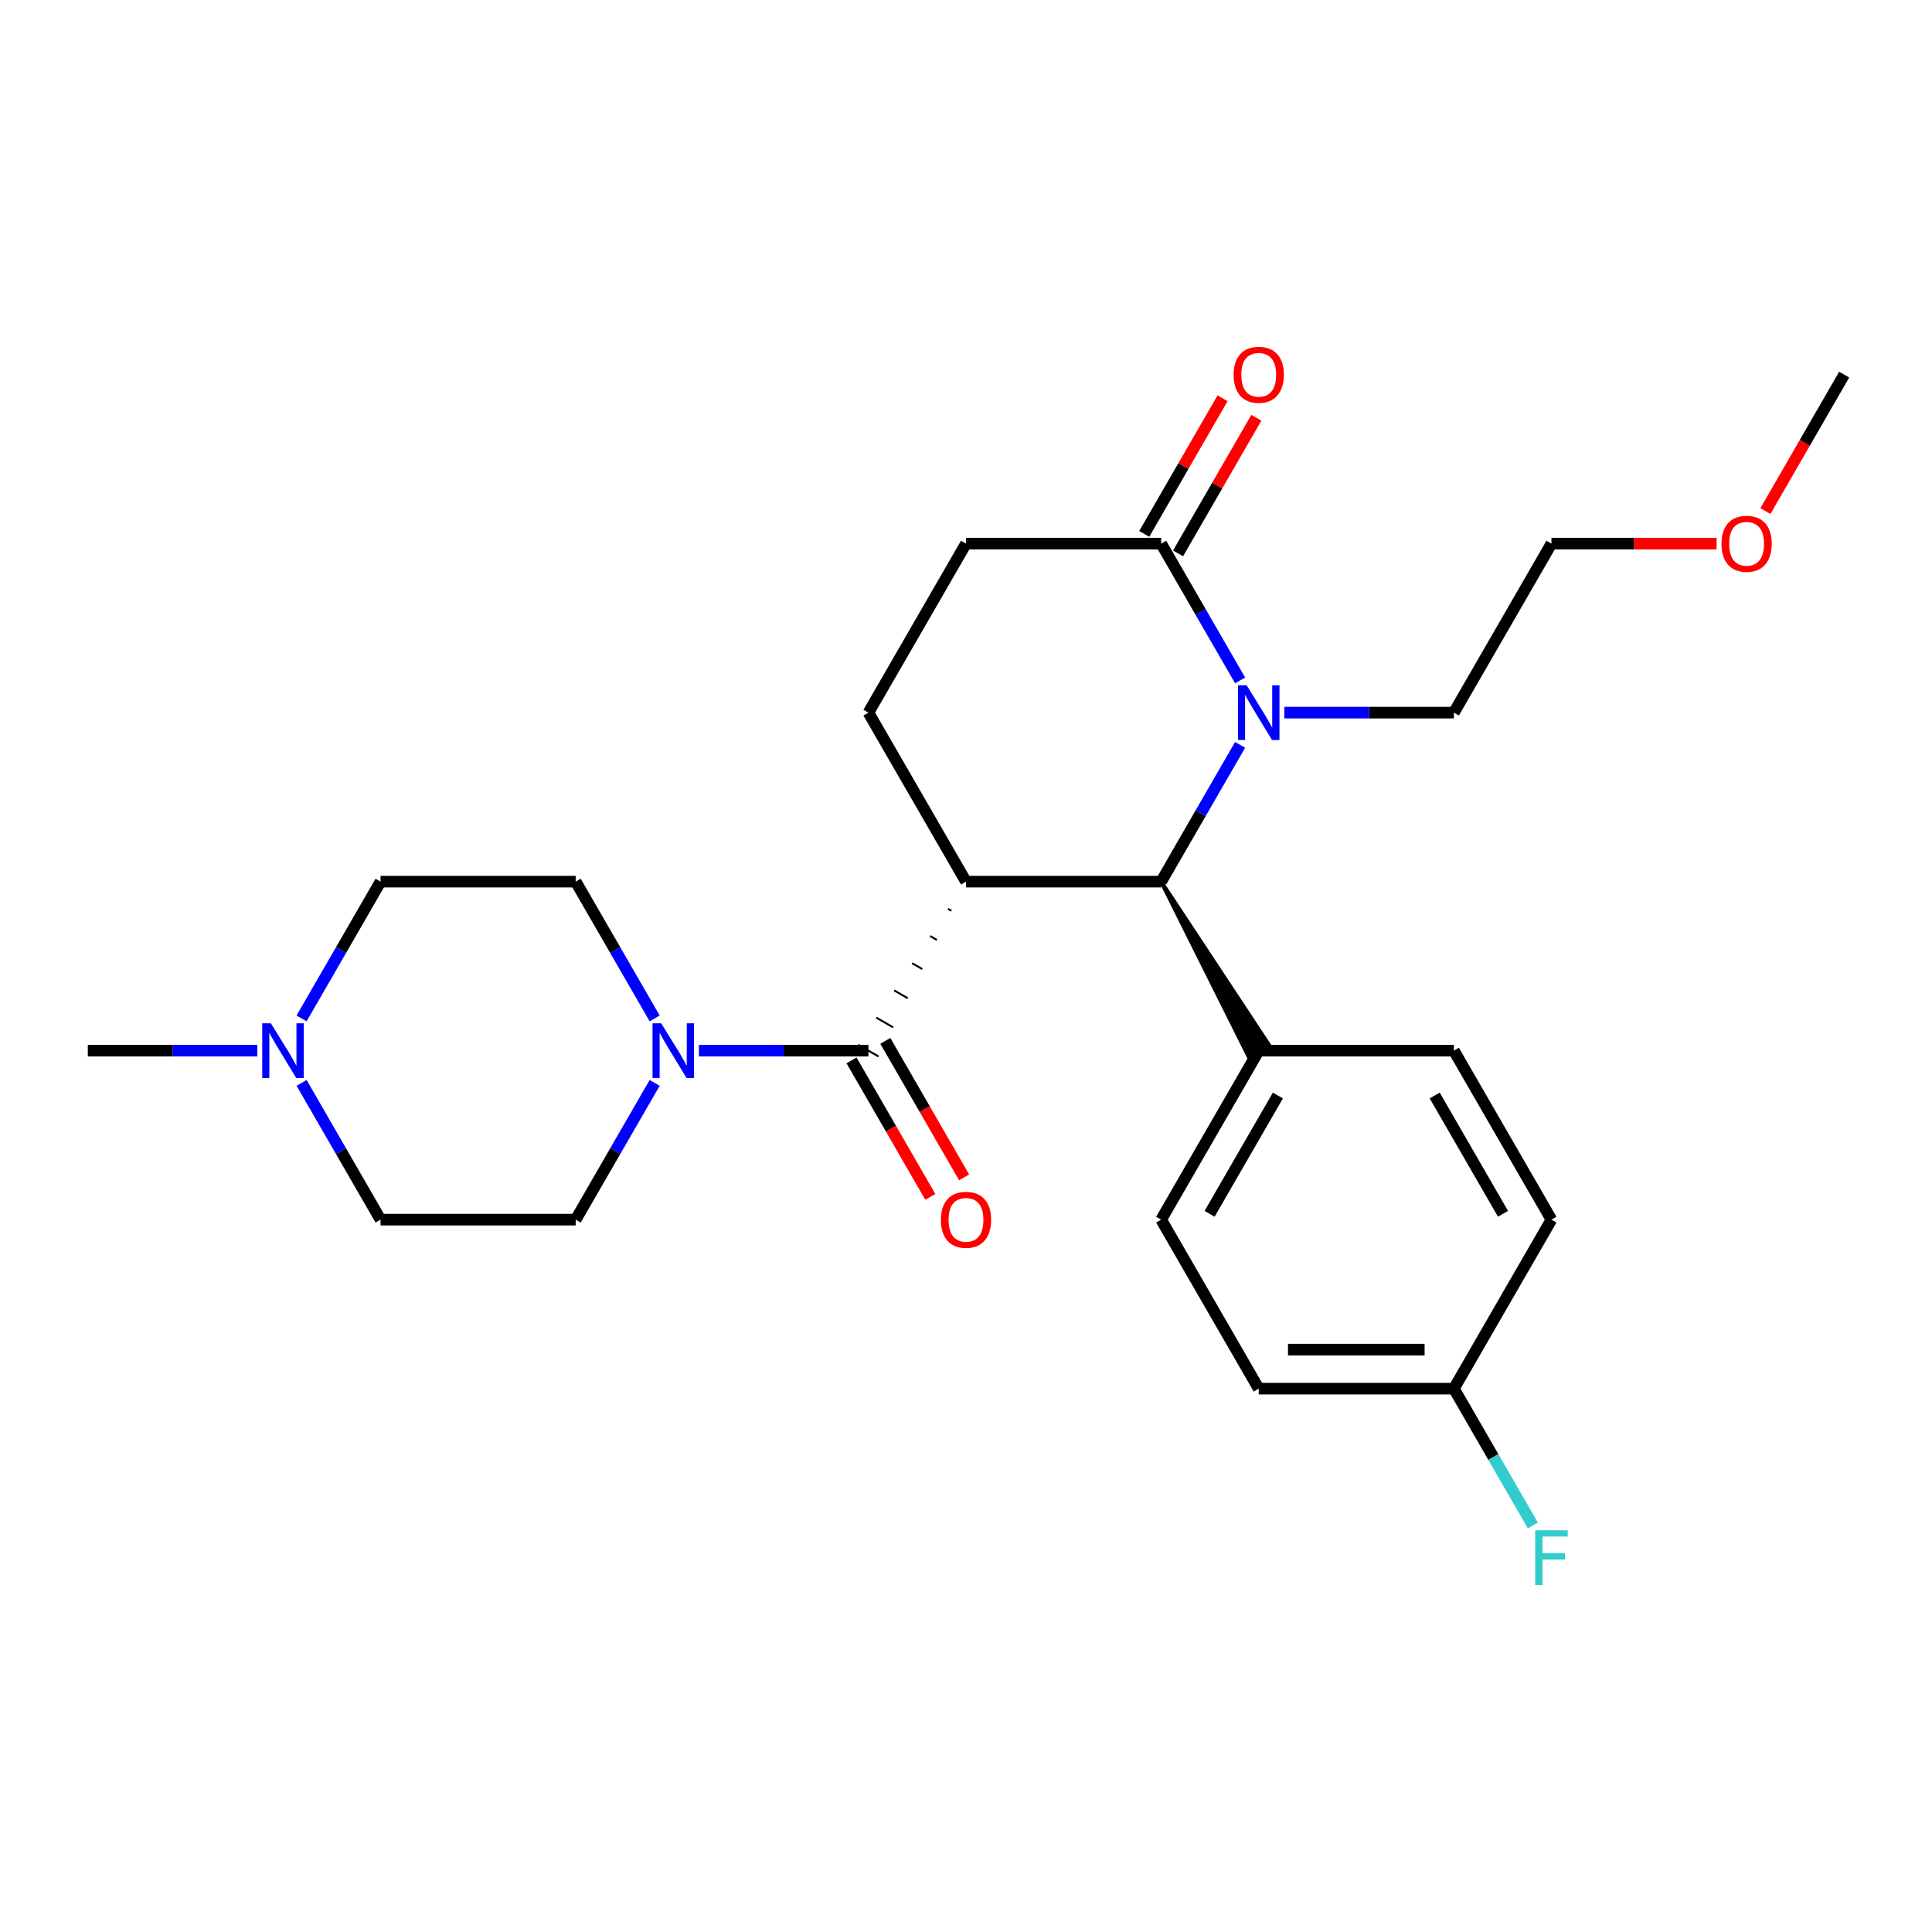 <?xml version='1.0' encoding='iso-8859-1'?>
<svg version='1.1' baseProfile='full'
              xmlns='http://www.w3.org/2000/svg'
                      xmlns:rdkit='http://www.rdkit.org/xml'
                      xmlns:xlink='http://www.w3.org/1999/xlink'
                  xml:space='preserve'
width='1000px' height='1000px' viewBox='0 0 1000 1000'>
<!-- END OF HEADER -->
<rect style='opacity:1.0;fill:#FFFFFF;stroke:none' width='1000' height='1000' x='0' y='0'> </rect>
<path class='bond-0' d='M 490.708,470.409 L 492.457,471.419' style='fill:none;fill-rule:evenodd;stroke:#000000;stroke-width:1.0px;stroke-linecap:butt;stroke-linejoin:miter;stroke-opacity:1' />
<path class='bond-0' d='M 481.415,484.483 L 484.915,486.503' style='fill:none;fill-rule:evenodd;stroke:#000000;stroke-width:1.0px;stroke-linecap:butt;stroke-linejoin:miter;stroke-opacity:1' />
<path class='bond-0' d='M 472.123,498.558 L 477.372,501.588' style='fill:none;fill-rule:evenodd;stroke:#000000;stroke-width:1.0px;stroke-linecap:butt;stroke-linejoin:miter;stroke-opacity:1' />
<path class='bond-0' d='M 462.831,512.632 L 469.829,516.672' style='fill:none;fill-rule:evenodd;stroke:#000000;stroke-width:1.0px;stroke-linecap:butt;stroke-linejoin:miter;stroke-opacity:1' />
<path class='bond-0' d='M 453.539,526.707 L 462.286,531.757' style='fill:none;fill-rule:evenodd;stroke:#000000;stroke-width:1.0px;stroke-linecap:butt;stroke-linejoin:miter;stroke-opacity:1' />
<path class='bond-0' d='M 444.246,540.781 L 454.744,546.842' style='fill:none;fill-rule:evenodd;stroke:#000000;stroke-width:1.0px;stroke-linecap:butt;stroke-linejoin:miter;stroke-opacity:1' />
<path class='bond-2' d='M 500,456.334 L 601.01,456.334' style='fill:none;fill-rule:evenodd;stroke:#000000;stroke-width:6px;stroke-linecap:butt;stroke-linejoin:miter;stroke-opacity:1' />
<path class='bond-5' d='M 500,456.334 L 449.495,368.857' style='fill:none;fill-rule:evenodd;stroke:#000000;stroke-width:6px;stroke-linecap:butt;stroke-linejoin:miter;stroke-opacity:1' />
<path class='bond-3' d='M 449.495,543.811 L 405.623,543.811' style='fill:none;fill-rule:evenodd;stroke:#000000;stroke-width:6px;stroke-linecap:butt;stroke-linejoin:miter;stroke-opacity:1' />
<path class='bond-3' d='M 405.623,543.811 L 361.75,543.811' style='fill:none;fill-rule:evenodd;stroke:#0000FF;stroke-width:6px;stroke-linecap:butt;stroke-linejoin:miter;stroke-opacity:1' />
<path class='bond-8' d='M 440.747,548.862 L 461.137,584.178' style='fill:none;fill-rule:evenodd;stroke:#000000;stroke-width:6px;stroke-linecap:butt;stroke-linejoin:miter;stroke-opacity:1' />
<path class='bond-8' d='M 461.137,584.178 L 481.527,619.494' style='fill:none;fill-rule:evenodd;stroke:#FF0000;stroke-width:6px;stroke-linecap:butt;stroke-linejoin:miter;stroke-opacity:1' />
<path class='bond-8' d='M 458.243,538.761 L 478.632,574.077' style='fill:none;fill-rule:evenodd;stroke:#000000;stroke-width:6px;stroke-linecap:butt;stroke-linejoin:miter;stroke-opacity:1' />
<path class='bond-8' d='M 478.632,574.077 L 499.022,609.393' style='fill:none;fill-rule:evenodd;stroke:#FF0000;stroke-width:6px;stroke-linecap:butt;stroke-linejoin:miter;stroke-opacity:1' />
<path class='bond-1' d='M 641.882,385.542 L 621.446,420.938' style='fill:none;fill-rule:evenodd;stroke:#0000FF;stroke-width:6px;stroke-linecap:butt;stroke-linejoin:miter;stroke-opacity:1' />
<path class='bond-1' d='M 621.446,420.938 L 601.01,456.334' style='fill:none;fill-rule:evenodd;stroke:#000000;stroke-width:6px;stroke-linecap:butt;stroke-linejoin:miter;stroke-opacity:1' />
<path class='bond-17' d='M 664.78,368.857 L 708.653,368.857' style='fill:none;fill-rule:evenodd;stroke:#0000FF;stroke-width:6px;stroke-linecap:butt;stroke-linejoin:miter;stroke-opacity:1' />
<path class='bond-17' d='M 708.653,368.857 L 752.525,368.857' style='fill:none;fill-rule:evenodd;stroke:#000000;stroke-width:6px;stroke-linecap:butt;stroke-linejoin:miter;stroke-opacity:1' />
<path class='bond-26' d='M 641.882,352.172 L 621.446,316.775' style='fill:none;fill-rule:evenodd;stroke:#0000FF;stroke-width:6px;stroke-linecap:butt;stroke-linejoin:miter;stroke-opacity:1' />
<path class='bond-26' d='M 621.446,316.775 L 601.01,281.379' style='fill:none;fill-rule:evenodd;stroke:#000000;stroke-width:6px;stroke-linecap:butt;stroke-linejoin:miter;stroke-opacity:1' />
<path class='bond-7' d='M 601.01,456.334 L 646.267,546.842 L 656.764,540.781 Z' style='fill:#000000;fill-rule:evenodd;fill-opacity:1;stroke:#000000;stroke-width:2px;stroke-linecap:butt;stroke-linejoin:miter;stroke-opacity:1;' />
<path class='bond-10' d='M 338.852,560.497 L 318.416,595.893' style='fill:none;fill-rule:evenodd;stroke:#0000FF;stroke-width:6px;stroke-linecap:butt;stroke-linejoin:miter;stroke-opacity:1' />
<path class='bond-10' d='M 318.416,595.893 L 297.98,631.289' style='fill:none;fill-rule:evenodd;stroke:#000000;stroke-width:6px;stroke-linecap:butt;stroke-linejoin:miter;stroke-opacity:1' />
<path class='bond-11' d='M 338.852,527.126 L 318.416,491.73' style='fill:none;fill-rule:evenodd;stroke:#0000FF;stroke-width:6px;stroke-linecap:butt;stroke-linejoin:miter;stroke-opacity:1' />
<path class='bond-11' d='M 318.416,491.73 L 297.98,456.334' style='fill:none;fill-rule:evenodd;stroke:#000000;stroke-width:6px;stroke-linecap:butt;stroke-linejoin:miter;stroke-opacity:1' />
<path class='bond-4' d='M 601.01,281.379 L 500,281.379' style='fill:none;fill-rule:evenodd;stroke:#000000;stroke-width:6px;stroke-linecap:butt;stroke-linejoin:miter;stroke-opacity:1' />
<path class='bond-12' d='M 609.758,286.43 L 630.021,251.334' style='fill:none;fill-rule:evenodd;stroke:#000000;stroke-width:6px;stroke-linecap:butt;stroke-linejoin:miter;stroke-opacity:1' />
<path class='bond-12' d='M 630.021,251.334 L 650.283,216.238' style='fill:none;fill-rule:evenodd;stroke:#FF0000;stroke-width:6px;stroke-linecap:butt;stroke-linejoin:miter;stroke-opacity:1' />
<path class='bond-12' d='M 592.262,276.329 L 612.525,241.233' style='fill:none;fill-rule:evenodd;stroke:#000000;stroke-width:6px;stroke-linecap:butt;stroke-linejoin:miter;stroke-opacity:1' />
<path class='bond-12' d='M 612.525,241.233 L 632.788,206.137' style='fill:none;fill-rule:evenodd;stroke:#FF0000;stroke-width:6px;stroke-linecap:butt;stroke-linejoin:miter;stroke-opacity:1' />
<path class='bond-9' d='M 449.495,368.857 L 500,281.379' style='fill:none;fill-rule:evenodd;stroke:#000000;stroke-width:6px;stroke-linecap:butt;stroke-linejoin:miter;stroke-opacity:1' />
<path class='bond-6' d='M 156.098,527.126 L 176.534,491.73' style='fill:none;fill-rule:evenodd;stroke:#0000FF;stroke-width:6px;stroke-linecap:butt;stroke-linejoin:miter;stroke-opacity:1' />
<path class='bond-6' d='M 176.534,491.73 L 196.97,456.334' style='fill:none;fill-rule:evenodd;stroke:#000000;stroke-width:6px;stroke-linecap:butt;stroke-linejoin:miter;stroke-opacity:1' />
<path class='bond-22' d='M 133.199,543.811 L 89.327,543.811' style='fill:none;fill-rule:evenodd;stroke:#0000FF;stroke-width:6px;stroke-linecap:butt;stroke-linejoin:miter;stroke-opacity:1' />
<path class='bond-22' d='M 89.327,543.811 L 45.455,543.811' style='fill:none;fill-rule:evenodd;stroke:#000000;stroke-width:6px;stroke-linecap:butt;stroke-linejoin:miter;stroke-opacity:1' />
<path class='bond-28' d='M 156.098,560.497 L 176.534,595.893' style='fill:none;fill-rule:evenodd;stroke:#0000FF;stroke-width:6px;stroke-linecap:butt;stroke-linejoin:miter;stroke-opacity:1' />
<path class='bond-28' d='M 176.534,595.893 L 196.97,631.289' style='fill:none;fill-rule:evenodd;stroke:#000000;stroke-width:6px;stroke-linecap:butt;stroke-linejoin:miter;stroke-opacity:1' />
<path class='bond-13' d='M 651.515,543.811 L 601.01,631.289' style='fill:none;fill-rule:evenodd;stroke:#000000;stroke-width:6px;stroke-linecap:butt;stroke-linejoin:miter;stroke-opacity:1' />
<path class='bond-13' d='M 661.435,567.034 L 626.081,628.268' style='fill:none;fill-rule:evenodd;stroke:#000000;stroke-width:6px;stroke-linecap:butt;stroke-linejoin:miter;stroke-opacity:1' />
<path class='bond-14' d='M 651.515,543.811 L 752.525,543.811' style='fill:none;fill-rule:evenodd;stroke:#000000;stroke-width:6px;stroke-linecap:butt;stroke-linejoin:miter;stroke-opacity:1' />
<path class='bond-15' d='M 297.98,631.289 L 196.97,631.289' style='fill:none;fill-rule:evenodd;stroke:#000000;stroke-width:6px;stroke-linecap:butt;stroke-linejoin:miter;stroke-opacity:1' />
<path class='bond-16' d='M 297.98,456.334 L 196.97,456.334' style='fill:none;fill-rule:evenodd;stroke:#000000;stroke-width:6px;stroke-linecap:butt;stroke-linejoin:miter;stroke-opacity:1' />
<path class='bond-19' d='M 601.01,631.289 L 651.515,718.766' style='fill:none;fill-rule:evenodd;stroke:#000000;stroke-width:6px;stroke-linecap:butt;stroke-linejoin:miter;stroke-opacity:1' />
<path class='bond-20' d='M 752.525,543.811 L 803.03,631.289' style='fill:none;fill-rule:evenodd;stroke:#000000;stroke-width:6px;stroke-linecap:butt;stroke-linejoin:miter;stroke-opacity:1' />
<path class='bond-20' d='M 742.606,567.034 L 777.959,628.268' style='fill:none;fill-rule:evenodd;stroke:#000000;stroke-width:6px;stroke-linecap:butt;stroke-linejoin:miter;stroke-opacity:1' />
<path class='bond-24' d='M 752.525,368.857 L 803.03,281.379' style='fill:none;fill-rule:evenodd;stroke:#000000;stroke-width:6px;stroke-linecap:butt;stroke-linejoin:miter;stroke-opacity:1' />
<path class='bond-18' d='M 752.525,718.766 L 803.03,631.289' style='fill:none;fill-rule:evenodd;stroke:#000000;stroke-width:6px;stroke-linecap:butt;stroke-linejoin:miter;stroke-opacity:1' />
<path class='bond-21' d='M 752.525,718.766 L 772.961,754.162' style='fill:none;fill-rule:evenodd;stroke:#000000;stroke-width:6px;stroke-linecap:butt;stroke-linejoin:miter;stroke-opacity:1' />
<path class='bond-21' d='M 772.961,754.162 L 793.397,789.558' style='fill:none;fill-rule:evenodd;stroke:#33CCCC;stroke-width:6px;stroke-linecap:butt;stroke-linejoin:miter;stroke-opacity:1' />
<path class='bond-27' d='M 752.525,718.766 L 651.515,718.766' style='fill:none;fill-rule:evenodd;stroke:#000000;stroke-width:6px;stroke-linecap:butt;stroke-linejoin:miter;stroke-opacity:1' />
<path class='bond-27' d='M 737.374,698.564 L 666.667,698.564' style='fill:none;fill-rule:evenodd;stroke:#000000;stroke-width:6px;stroke-linecap:butt;stroke-linejoin:miter;stroke-opacity:1' />
<path class='bond-23' d='M 888.515,281.379 L 845.773,281.379' style='fill:none;fill-rule:evenodd;stroke:#FF0000;stroke-width:6px;stroke-linecap:butt;stroke-linejoin:miter;stroke-opacity:1' />
<path class='bond-23' d='M 845.773,281.379 L 803.03,281.379' style='fill:none;fill-rule:evenodd;stroke:#000000;stroke-width:6px;stroke-linecap:butt;stroke-linejoin:miter;stroke-opacity:1' />
<path class='bond-25' d='M 913.766,264.534 L 934.156,229.218' style='fill:none;fill-rule:evenodd;stroke:#FF0000;stroke-width:6px;stroke-linecap:butt;stroke-linejoin:miter;stroke-opacity:1' />
<path class='bond-25' d='M 934.156,229.218 L 954.545,193.902' style='fill:none;fill-rule:evenodd;stroke:#000000;stroke-width:6px;stroke-linecap:butt;stroke-linejoin:miter;stroke-opacity:1' />
<path  class='atom-2' d='M 645.255 354.697
L 654.535 369.697
Q 655.455 371.177, 656.935 373.857
Q 658.415 376.537, 658.495 376.697
L 658.495 354.697
L 662.255 354.697
L 662.255 383.017
L 658.375 383.017
L 648.415 366.617
Q 647.255 364.697, 646.015 362.497
Q 644.815 360.297, 644.455 359.617
L 644.455 383.017
L 640.775 383.017
L 640.775 354.697
L 645.255 354.697
' fill='#0000FF'/>
<path  class='atom-4' d='M 342.225 529.651
L 351.505 544.651
Q 352.425 546.131, 353.905 548.811
Q 355.385 551.491, 355.465 551.651
L 355.465 529.651
L 359.225 529.651
L 359.225 557.971
L 355.345 557.971
L 345.385 541.571
Q 344.225 539.651, 342.985 537.451
Q 341.785 535.251, 341.425 534.571
L 341.425 557.971
L 337.745 557.971
L 337.745 529.651
L 342.225 529.651
' fill='#0000FF'/>
<path  class='atom-7' d='M 140.205 529.651
L 149.485 544.651
Q 150.405 546.131, 151.885 548.811
Q 153.365 551.491, 153.445 551.651
L 153.445 529.651
L 157.205 529.651
L 157.205 557.971
L 153.325 557.971
L 143.365 541.571
Q 142.205 539.651, 140.965 537.451
Q 139.765 535.251, 139.405 534.571
L 139.405 557.971
L 135.725 557.971
L 135.725 529.651
L 140.205 529.651
' fill='#0000FF'/>
<path  class='atom-9' d='M 487 631.369
Q 487 624.569, 490.36 620.769
Q 493.72 616.969, 500 616.969
Q 506.28 616.969, 509.64 620.769
Q 513 624.569, 513 631.369
Q 513 638.249, 509.6 642.169
Q 506.2 646.049, 500 646.049
Q 493.76 646.049, 490.36 642.169
Q 487 638.289, 487 631.369
M 500 642.849
Q 504.32 642.849, 506.64 639.969
Q 509 637.049, 509 631.369
Q 509 625.809, 506.64 623.009
Q 504.32 620.169, 500 620.169
Q 495.68 620.169, 493.32 622.969
Q 491 625.769, 491 631.369
Q 491 637.089, 493.32 639.969
Q 495.68 642.849, 500 642.849
' fill='#FF0000'/>
<path  class='atom-13' d='M 638.515 193.982
Q 638.515 187.182, 641.875 183.382
Q 645.235 179.582, 651.515 179.582
Q 657.795 179.582, 661.155 183.382
Q 664.515 187.182, 664.515 193.982
Q 664.515 200.862, 661.115 204.782
Q 657.715 208.662, 651.515 208.662
Q 645.275 208.662, 641.875 204.782
Q 638.515 200.902, 638.515 193.982
M 651.515 205.462
Q 655.835 205.462, 658.155 202.582
Q 660.515 199.662, 660.515 193.982
Q 660.515 188.422, 658.155 185.622
Q 655.835 182.782, 651.515 182.782
Q 647.195 182.782, 644.835 185.582
Q 642.515 188.382, 642.515 193.982
Q 642.515 199.702, 644.835 202.582
Q 647.195 205.462, 651.515 205.462
' fill='#FF0000'/>
<path  class='atom-22' d='M 794.61 792.083
L 811.45 792.083
L 811.45 795.323
L 798.41 795.323
L 798.41 803.923
L 810.01 803.923
L 810.01 807.203
L 798.41 807.203
L 798.41 820.403
L 794.61 820.403
L 794.61 792.083
' fill='#33CCCC'/>
<path  class='atom-24' d='M 891.04 281.459
Q 891.04 274.659, 894.4 270.859
Q 897.76 267.059, 904.04 267.059
Q 910.32 267.059, 913.68 270.859
Q 917.04 274.659, 917.04 281.459
Q 917.04 288.339, 913.64 292.259
Q 910.24 296.139, 904.04 296.139
Q 897.8 296.139, 894.4 292.259
Q 891.04 288.379, 891.04 281.459
M 904.04 292.939
Q 908.36 292.939, 910.68 290.059
Q 913.04 287.139, 913.04 281.459
Q 913.04 275.899, 910.68 273.099
Q 908.36 270.259, 904.04 270.259
Q 899.72 270.259, 897.36 273.059
Q 895.04 275.859, 895.04 281.459
Q 895.04 287.179, 897.36 290.059
Q 899.72 292.939, 904.04 292.939
' fill='#FF0000'/>
</svg>
